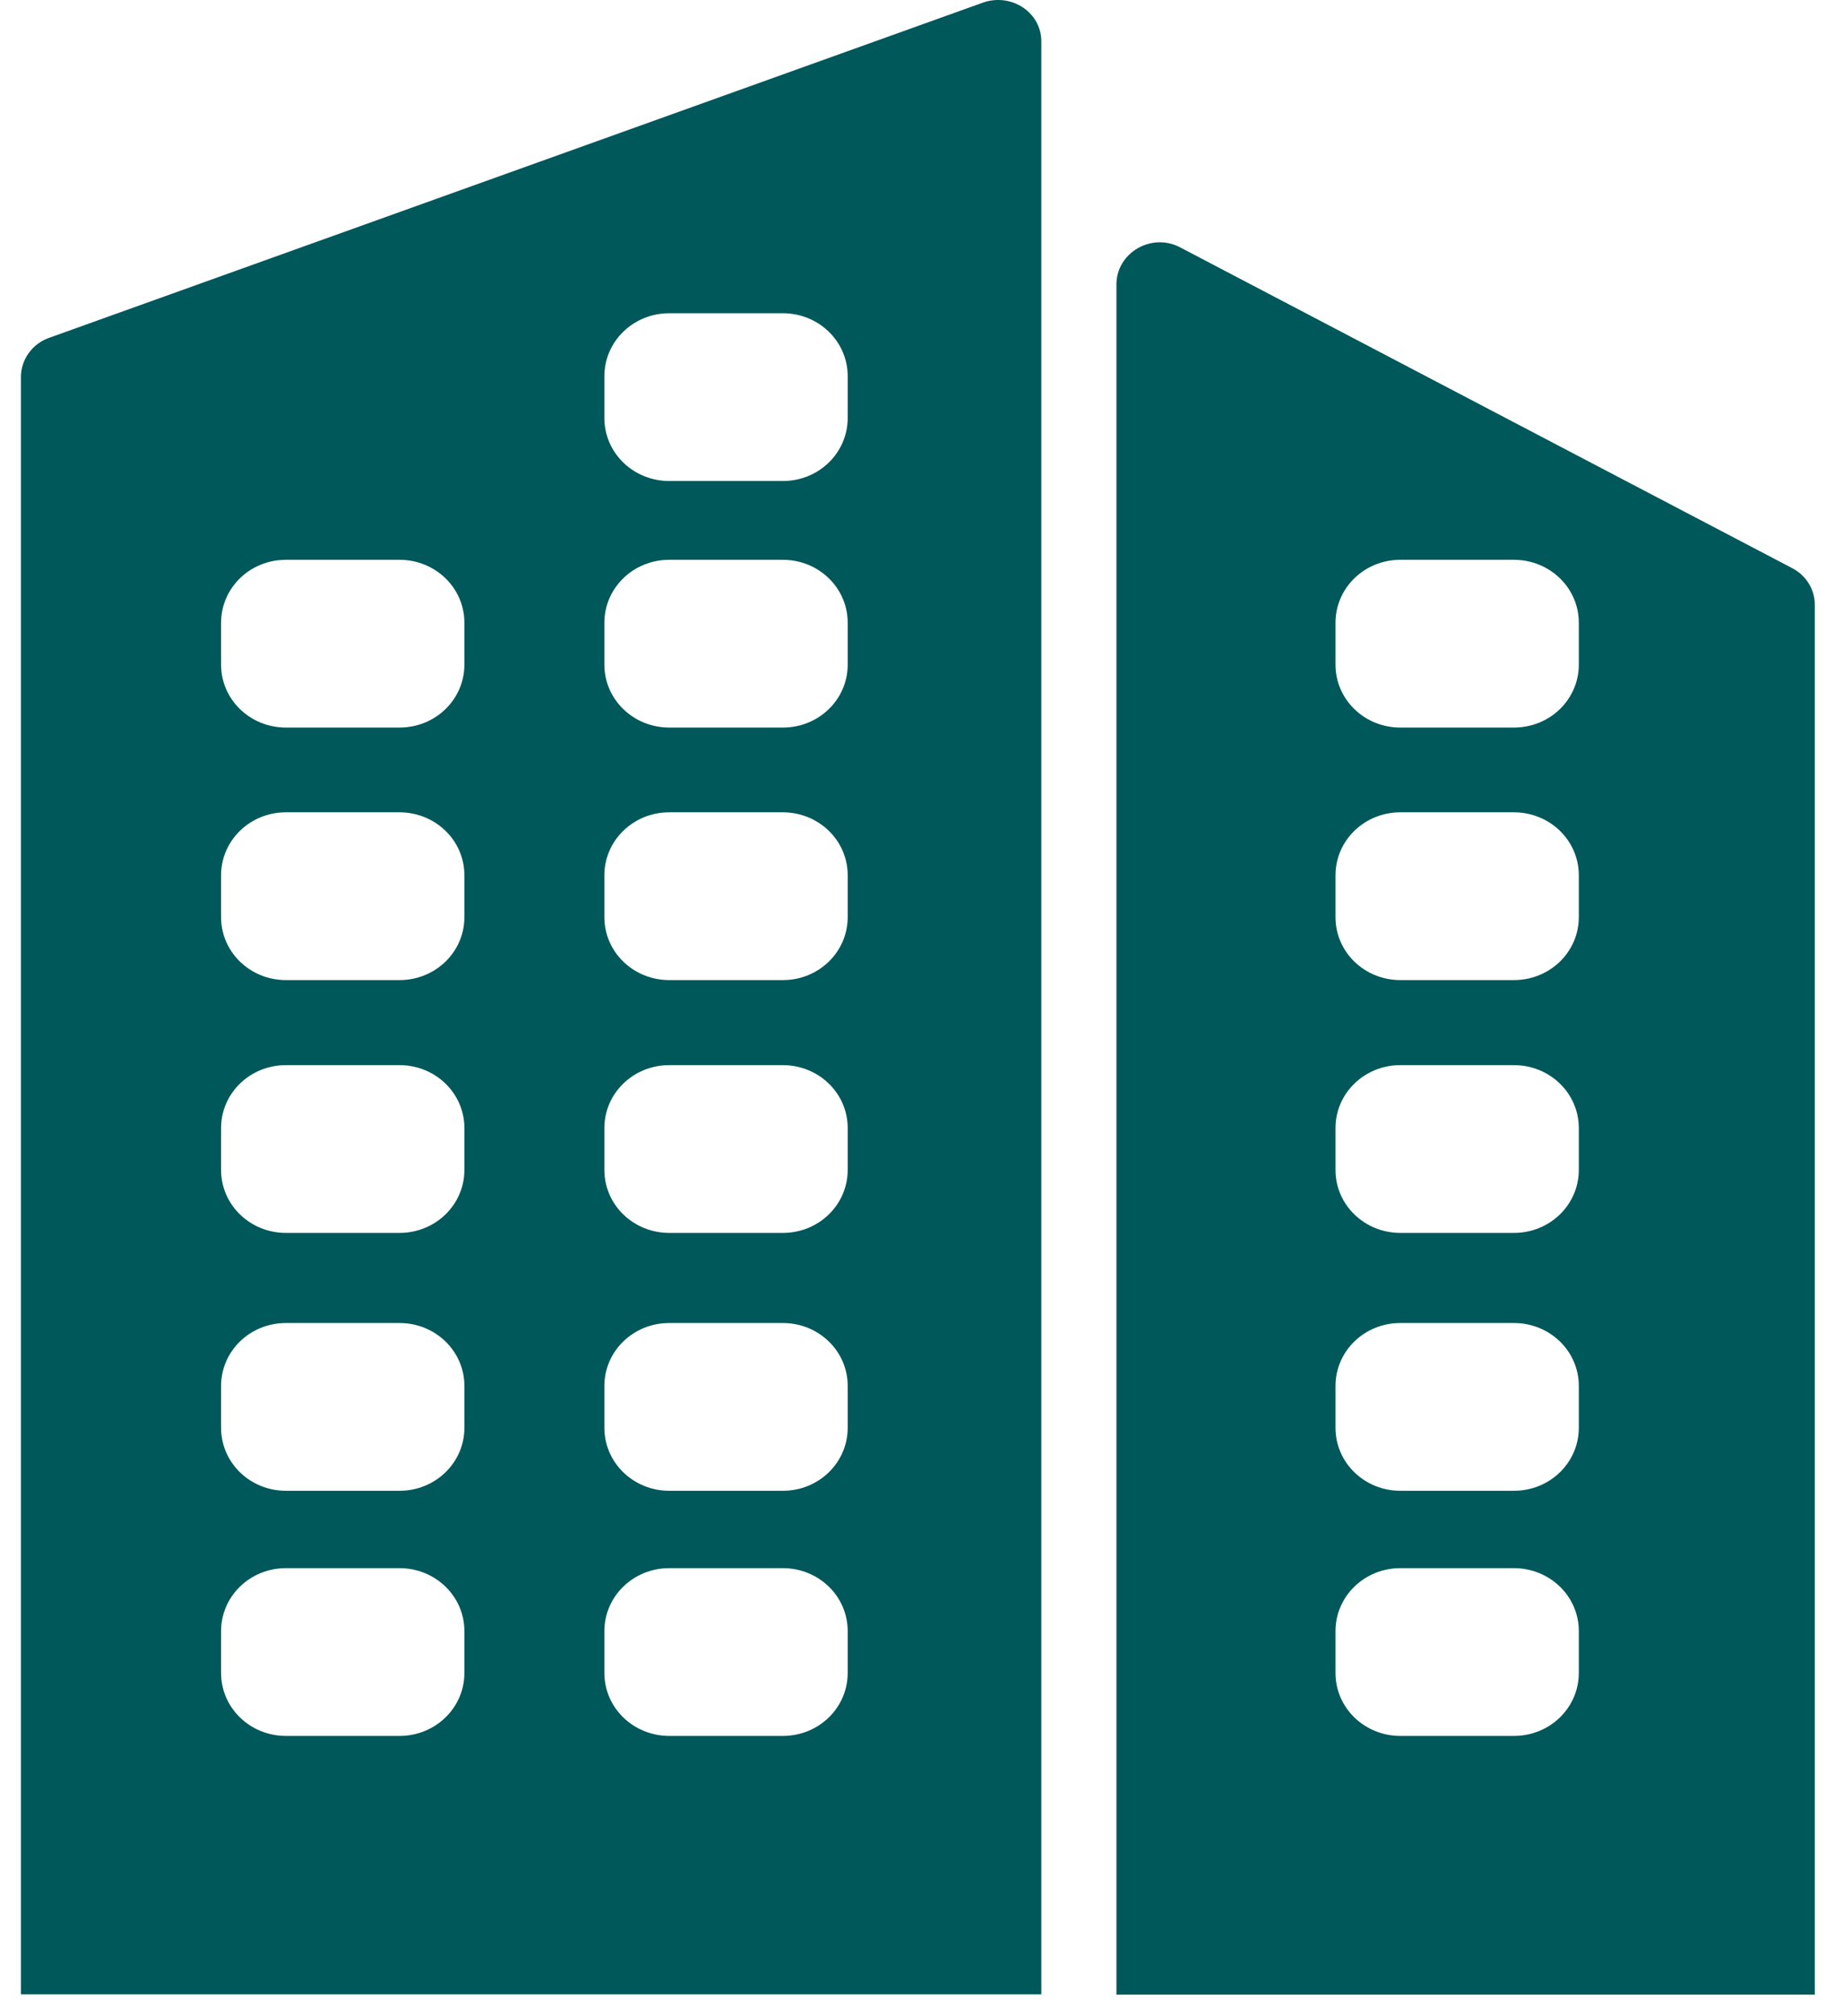 <svg width="43" height="47" viewBox="0 0 43 47" fill="none" xmlns="http://www.w3.org/2000/svg">
<path d="M24.296 0.975C24.303 0.297 23.605 -0.171 22.939 0.059L1.147 7.877C0.752 8.015 0.488 8.384 0.488 8.792V46.503H24.296V0.975ZM10.835 39.008C10.835 39.818 10.163 40.477 9.32 40.477H6.672C5.836 40.477 5.158 39.825 5.158 39.008V38.034C5.158 37.224 5.829 36.565 6.672 36.565H9.32C10.156 36.565 10.835 37.217 10.835 38.034V39.008ZM10.835 33.292C10.835 34.102 10.163 34.761 9.32 34.761H6.672C5.836 34.761 5.158 34.108 5.158 33.292V32.317C5.158 31.507 5.829 30.849 6.672 30.849H9.32C10.156 30.849 10.835 31.5 10.835 32.317V33.292ZM10.835 27.279C10.835 28.089 10.163 28.748 9.32 28.748H6.672C5.836 28.748 5.158 28.096 5.158 27.279V26.304C5.158 25.494 5.829 24.836 6.672 24.836H9.32C10.156 24.836 10.835 25.488 10.835 26.304V27.279ZM10.835 21.385C10.835 22.195 10.163 22.853 9.32 22.853H6.672C5.836 22.853 5.158 22.201 5.158 21.385V20.41C5.158 19.6 5.829 18.941 6.672 18.941H9.32C10.156 18.941 10.835 19.593 10.835 20.41V21.385ZM10.835 15.497C10.835 16.307 10.163 16.965 9.32 16.965H6.672C5.836 16.965 5.158 16.313 5.158 15.497V14.522C5.158 13.712 5.829 13.053 6.672 13.053H9.32C10.156 13.053 10.835 13.705 10.835 14.522V15.497ZM19.778 39.008C19.778 39.818 19.107 40.477 18.264 40.477H15.616C14.78 40.477 14.101 39.825 14.101 39.008V38.034C14.101 37.224 14.773 36.565 15.616 36.565H18.264C19.1 36.565 19.778 37.217 19.778 38.034V39.008ZM19.778 33.292C19.778 34.102 19.107 34.761 18.264 34.761H15.616C14.78 34.761 14.101 34.108 14.101 33.292V32.317C14.101 31.507 14.773 30.849 15.616 30.849H18.264C19.1 30.849 19.778 31.5 19.778 32.317V33.292ZM19.778 27.279C19.778 28.089 19.107 28.748 18.264 28.748H15.616C14.78 28.748 14.101 28.096 14.101 27.279V26.304C14.101 25.494 14.773 24.836 15.616 24.836H18.264C19.1 24.836 19.778 25.488 19.778 26.304V27.279ZM19.778 21.385C19.778 22.195 19.107 22.853 18.264 22.853H15.616C14.78 22.853 14.101 22.201 14.101 21.385V20.41C14.101 19.6 14.773 18.941 15.616 18.941H18.264C19.1 18.941 19.778 19.593 19.778 20.41V21.385ZM19.778 15.497C19.778 16.307 19.107 16.965 18.264 16.965H15.616C14.78 16.965 14.101 16.313 14.101 15.497V14.522C14.101 13.712 14.773 13.053 15.616 13.053H18.264C19.1 13.053 19.778 13.705 19.778 14.522V15.497ZM19.778 9.747C19.778 10.557 19.107 11.216 18.264 11.216H15.616C14.78 11.216 14.101 10.564 14.101 9.747V8.773C14.101 7.963 14.773 7.304 15.616 7.304H18.264C19.1 7.304 19.778 7.956 19.778 8.773V9.747ZM42.342 14.114C42.348 13.752 42.144 13.422 41.821 13.251L27.537 5.769C26.865 5.414 26.048 5.895 26.048 6.632V46.51H42.342V14.114ZM36.836 39.008C36.836 39.818 36.164 40.477 35.321 40.477H32.673C31.837 40.477 31.159 39.825 31.159 39.008V38.034C31.159 37.224 31.831 36.565 32.673 36.565H35.321C36.157 36.565 36.836 37.217 36.836 38.034V39.008ZM36.836 33.292C36.836 34.102 36.164 34.761 35.321 34.761H32.673C31.837 34.761 31.159 34.108 31.159 33.292V32.317C31.159 31.507 31.831 30.849 32.673 30.849H35.321C36.157 30.849 36.836 31.5 36.836 32.317V33.292ZM36.836 27.279C36.836 28.089 36.164 28.748 35.321 28.748H32.673C31.837 28.748 31.159 28.096 31.159 27.279V26.304C31.159 25.494 31.831 24.836 32.673 24.836H35.321C36.157 24.836 36.836 25.488 36.836 26.304V27.279ZM36.836 21.385C36.836 22.195 36.164 22.853 35.321 22.853H32.673C31.837 22.853 31.159 22.201 31.159 21.385V20.41C31.159 19.6 31.831 18.941 32.673 18.941H35.321C36.157 18.941 36.836 19.593 36.836 20.41V21.385ZM36.836 15.497C36.836 16.307 36.164 16.965 35.321 16.965H32.673C31.837 16.965 31.159 16.313 31.159 15.497V14.522C31.159 13.712 31.831 13.053 32.673 13.053H35.321C36.157 13.053 36.836 13.705 36.836 14.522V15.497Z" fill="#01585B"/>
</svg>
